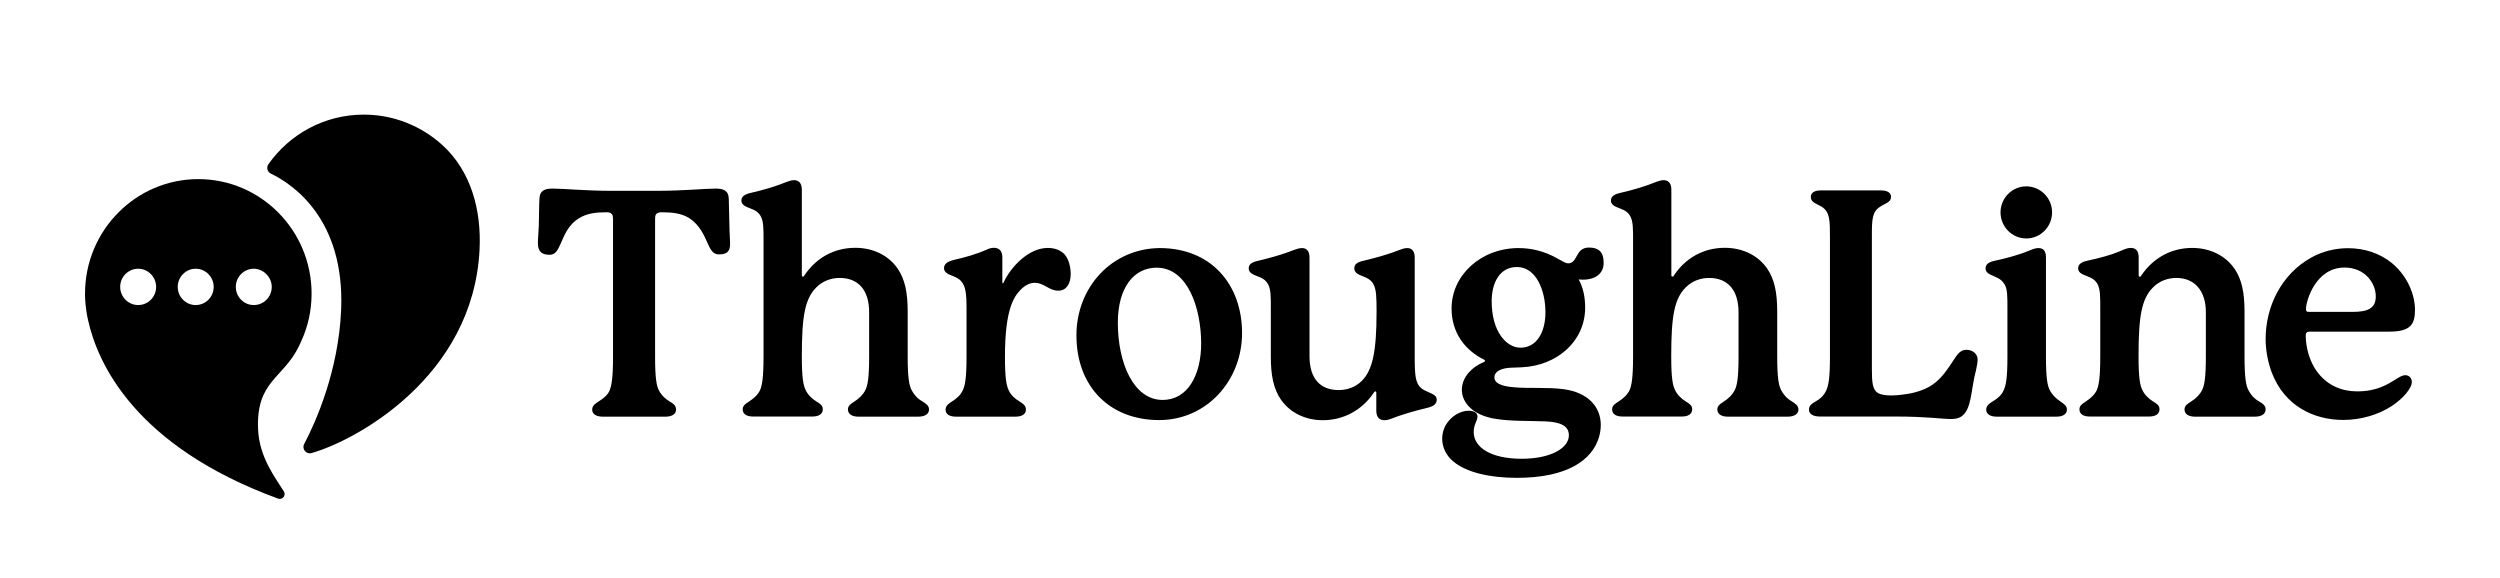 <svg xmlns="http://www.w3.org/2000/svg" width="238" height="55" viewBox="0 0 238 55" fill="none">
<path d="M68.45 24.217C68.004 24.217 67.731 24.004 67.371 23.165C67.012 22.35 66.591 21.423 65.648 20.784C64.905 20.308 64.012 20.208 62.996 20.208C62.425 20.208 62.364 20.484 62.364 20.834C62.364 20.897 62.364 33.965 62.364 33.965C62.364 36.069 62.512 36.733 62.723 37.159C62.996 37.698 63.442 38.036 63.739 38.212C64.099 38.425 64.359 38.6 64.359 39.001C64.359 39.452 63.913 39.665 63.38 39.665H57.356C56.823 39.665 56.376 39.452 56.376 39.001C56.376 38.613 56.674 38.425 56.996 38.212C57.442 37.936 57.864 37.61 58.037 37.159C58.211 36.708 58.36 36.069 58.36 33.965C58.36 33.965 58.36 20.897 58.36 20.834C58.36 20.509 58.298 20.208 57.765 20.208C56.748 20.208 55.893 20.296 55.112 20.784C54.033 21.448 53.686 22.526 53.389 23.165C53.067 23.891 52.856 24.255 52.31 24.255C51.629 24.255 51.207 23.979 51.207 23.165C51.207 22.739 51.269 22.137 51.294 21.511C51.319 20.521 51.319 19.469 51.356 18.918C51.381 18.103 51.926 17.953 52.608 17.953C53.686 17.953 55.682 18.166 58.236 18.166H62.5C65.091 18.166 67.086 17.953 68.128 17.953C68.809 17.953 69.355 18.103 69.38 18.918C69.404 19.456 69.404 20.509 69.442 21.511C69.442 22.15 69.504 22.714 69.504 23.165C69.528 23.942 69.194 24.217 68.45 24.217Z" fill="#000000"/>
<path d="M88.444 38.976C88.444 39.452 87.998 39.665 87.428 39.665H81.701C81.168 39.665 80.722 39.452 80.722 38.976C80.722 38.613 81.019 38.437 81.341 38.224C81.812 37.923 82.172 37.56 82.383 37.134C82.594 36.708 82.742 36.044 82.742 33.939V29.717C82.742 27.637 81.726 26.46 79.941 26.46C79.197 26.46 78.367 26.698 77.71 27.362C76.631 28.452 76.334 30.068 76.334 33.927C76.334 36.032 76.482 36.696 76.693 37.122C76.904 37.573 77.263 37.936 77.71 38.212C78.094 38.45 78.329 38.6 78.329 38.963C78.329 39.44 77.908 39.653 77.35 39.653H71.685C71.115 39.653 70.706 39.44 70.706 38.963C70.706 38.6 71.003 38.425 71.326 38.212C71.747 37.936 72.156 37.585 72.367 37.122C72.54 36.696 72.689 36.032 72.689 33.927V22.877C72.689 21.787 72.689 21.135 72.454 20.646C72.243 20.221 71.921 20.02 71.412 19.832C71.115 19.707 70.582 19.556 70.582 19.105C70.582 18.742 70.817 18.504 71.512 18.354C72.739 18.078 73.991 17.69 74.933 17.301C75.168 17.214 75.379 17.151 75.59 17.151C75.974 17.151 76.334 17.364 76.334 18.053V26.209C76.334 26.272 76.358 26.334 76.457 26.334C76.482 26.334 76.519 26.334 76.544 26.272C77.647 24.581 79.371 23.591 81.428 23.591C83.064 23.591 84.589 24.28 85.482 25.608C86.139 26.598 86.411 27.8 86.411 29.667V33.914C86.411 36.019 86.56 36.683 86.771 37.109C86.982 37.535 87.304 37.923 87.787 38.199C88.147 38.425 88.444 38.613 88.444 38.976Z" fill="#000000"/>
<path d="M101.931 26.084C101.931 27.024 101.51 27.675 100.741 27.675C100.357 27.675 100.022 27.525 99.613 27.287C99.192 27.049 98.894 26.923 98.51 26.923C98.064 26.923 97.617 27.136 97.196 27.55C96.539 28.214 95.671 29.392 95.671 33.965C95.671 36.069 95.82 36.708 96.031 37.159C96.241 37.61 96.601 37.949 97.047 38.212C97.431 38.45 97.667 38.638 97.667 39.001C97.667 39.452 97.245 39.665 96.688 39.665H90.998C90.428 39.665 90.019 39.452 90.019 39.001C90.019 38.638 90.291 38.425 90.638 38.212C91.085 37.936 91.444 37.61 91.655 37.159C91.866 36.708 92.014 36.044 92.014 33.965V29.291C92.014 28.201 91.952 27.55 91.717 27.086C91.506 26.698 91.246 26.485 90.7 26.272C90.378 26.147 89.87 25.971 89.87 25.545C89.87 25.157 90.143 24.919 90.762 24.756C91.928 24.48 92.845 24.242 93.923 23.766C94.246 23.616 94.431 23.591 94.642 23.591C95.088 23.591 95.423 23.866 95.423 24.493C95.423 24.493 95.423 25.996 95.423 26.848C95.423 26.911 95.423 26.974 95.485 26.974C95.51 26.974 95.51 26.948 95.547 26.886C96.204 25.445 97.902 23.603 99.749 23.603C100.468 23.603 101.001 23.841 101.361 24.23C101.782 24.731 101.931 25.483 101.931 26.084Z" fill="#000000"/>
<path d="M118.244 31.709C118.244 36.232 114.872 39.991 110.348 39.991C105.675 39.991 102.476 36.834 102.476 31.922C102.476 27.374 105.811 23.666 110.397 23.616C115.331 23.616 118.244 27.111 118.244 31.709ZM110.112 25.483C107.943 25.483 106.418 27.374 106.418 30.72C106.418 34.541 107.906 38.074 110.682 38.074C113.062 38.074 114.352 35.718 114.352 32.687C114.339 29.304 113.062 25.483 110.112 25.483Z" fill="#000000"/>
<path d="M136.776 38.036C136.776 38.425 136.54 38.663 135.883 38.826C134.606 39.126 133.317 39.515 132.4 39.878C132.251 39.941 132.04 40.003 131.805 40.003C131.383 40.003 131.024 39.79 131.024 39.101V37.385C131.024 37.322 130.999 37.26 130.937 37.26C130.912 37.26 130.875 37.26 130.813 37.347C129.648 39.089 127.863 40.003 125.929 40.003C124.38 40.003 122.892 39.377 121.963 38.074C121.219 37.022 120.983 35.668 120.983 33.952V29.316C120.983 28.226 120.983 27.6 120.748 27.111C120.537 26.685 120.215 26.485 119.707 26.297C119.384 26.172 118.876 25.996 118.876 25.57C118.876 25.182 119.112 24.969 119.806 24.819C121.058 24.518 122.186 24.192 123.202 23.791C123.438 23.703 123.71 23.616 123.946 23.616C124.33 23.616 124.665 23.829 124.665 24.518V33.914C124.665 36.057 125.706 37.134 127.442 37.134C128.185 37.134 129.016 36.896 129.648 36.257C130.665 35.23 131.049 33.488 131.049 29.667C131.049 28.314 131.024 27.587 130.776 27.111C130.603 26.723 130.243 26.485 129.735 26.297C129.413 26.172 128.929 25.996 128.929 25.57C128.929 25.182 129.14 24.969 129.822 24.819C131.098 24.518 132.326 24.154 133.243 23.791C133.478 23.703 133.714 23.616 133.962 23.616C134.346 23.616 134.681 23.829 134.681 24.518V34.303C134.681 35.393 134.743 36.044 134.953 36.495C135.127 36.884 135.462 37.122 135.995 37.335C136.329 37.498 136.776 37.623 136.776 38.036Z" fill="#000000"/>
<path d="M150.709 26.623C150.585 26.623 150.473 26.623 150.287 26.598C150.758 27.437 150.907 28.402 150.907 29.279C150.907 32.499 148.229 34.816 144.858 34.967C144.473 34.992 143.841 34.992 143.544 35.029C142.775 35.117 142.267 35.418 142.267 35.931C142.267 36.445 142.837 36.771 144.176 36.871C145.602 36.996 147.275 36.846 148.824 37.047C151.18 37.347 152.394 38.738 152.394 40.454C152.394 40.843 152.332 41.244 152.221 41.632C151.564 43.8 149.209 45.491 144.412 45.491C141.759 45.491 139.614 44.952 138.424 43.987C137.619 43.361 137.296 42.509 137.296 41.757C137.296 41.306 137.42 40.855 137.619 40.492C138.127 39.615 139.019 39.101 139.825 39.101C140.333 39.101 140.656 39.314 140.656 39.64C140.656 40.091 140.296 40.367 140.296 41.118C140.296 42.622 141.97 43.674 144.858 43.674C147.659 43.674 149.357 42.647 149.357 41.444C149.357 40.567 148.614 40.179 147.126 40.116C145.639 40.053 143.878 40.116 142.391 39.878C140.271 39.552 139.168 38.375 139.168 37.109C139.168 35.931 140.098 34.942 141.288 34.453C141.35 34.428 141.375 34.391 141.375 34.365C141.375 34.303 141.35 34.278 141.288 34.24C139.441 33.338 138.189 31.647 138.189 29.366C138.189 26.234 140.928 23.641 144.535 23.616C145.812 23.616 147.015 23.916 148.167 24.555C148.787 24.881 149.035 25.069 149.295 25.069C150.225 25.069 149.952 23.566 151.266 23.566C152.159 23.566 152.667 23.954 152.667 25.006C152.68 25.996 151.936 26.623 150.709 26.623ZM142.007 28.677C142.007 31.597 143.432 33.1 144.746 33.1C146.296 33.1 147.126 31.622 147.126 29.73C147.126 27.625 146.234 25.42 144.412 25.42C142.726 25.42 142.007 26.986 142.007 28.677Z" fill="#000000"/>
<path d="M171.211 38.976C171.211 39.452 170.765 39.665 170.195 39.665H164.468C163.935 39.665 163.489 39.452 163.489 38.976C163.489 38.613 163.786 38.437 164.109 38.224C164.58 37.923 164.939 37.56 165.15 37.134C165.36 36.708 165.509 36.044 165.509 33.939V29.717C165.509 27.637 164.493 26.46 162.708 26.46C161.964 26.46 161.134 26.698 160.477 27.362C159.398 28.452 159.101 30.068 159.101 33.927C159.101 36.032 159.249 36.696 159.46 37.122C159.671 37.573 160.03 37.936 160.477 38.212C160.861 38.45 161.096 38.6 161.096 38.963C161.096 39.44 160.675 39.653 160.117 39.653H154.452C153.882 39.653 153.473 39.44 153.473 38.963C153.473 38.6 153.77 38.425 154.105 38.212C154.527 37.936 154.936 37.585 155.146 37.122C155.32 36.696 155.469 36.032 155.469 33.927V22.877C155.469 21.787 155.469 21.135 155.233 20.646C155.022 20.221 154.7 20.02 154.192 19.832C153.894 19.707 153.361 19.556 153.361 19.105C153.361 18.742 153.597 18.504 154.291 18.354C155.518 18.078 156.77 17.69 157.712 17.301C157.948 17.214 158.159 17.151 158.369 17.151C158.754 17.151 159.113 17.364 159.113 18.053V26.209C159.113 26.272 159.138 26.334 159.237 26.334C159.262 26.334 159.299 26.334 159.324 26.272C160.427 24.581 162.15 23.591 164.208 23.591C165.844 23.591 167.369 24.28 168.261 25.608C168.918 26.598 169.191 27.8 169.191 29.667V33.914C169.191 36.019 169.34 36.683 169.55 37.109C169.761 37.535 170.083 37.923 170.567 38.199C170.914 38.425 171.211 38.613 171.211 38.976Z" fill="#000000"/>
<path d="M196.772 39.001C196.772 39.452 196.325 39.665 195.792 39.665H190.065C189.532 39.665 189.086 39.452 189.086 39.001C189.086 38.638 189.359 38.425 189.706 38.212C190.177 37.936 190.574 37.585 190.747 37.159C190.958 36.708 191.107 36.044 191.107 33.964V29.329C191.107 28.239 191.107 27.587 190.871 27.136C190.66 26.748 190.363 26.51 189.83 26.297C189.47 26.146 189.024 25.971 189.024 25.57C189.024 25.207 189.235 24.969 189.917 24.819C190.958 24.605 192.098 24.28 192.867 23.979C193.437 23.766 193.697 23.616 194.057 23.616C194.478 23.616 194.776 23.829 194.776 24.518V33.977C194.776 36.057 194.925 36.721 195.135 37.134C195.346 37.56 195.706 37.923 196.152 38.224C196.499 38.462 196.772 38.638 196.772 39.001ZM195.358 20.221C195.358 21.586 194.255 22.701 192.904 22.701C191.553 22.701 190.45 21.586 190.45 20.221C190.45 18.855 191.553 17.74 192.904 17.74C194.268 17.752 195.358 18.855 195.358 20.221Z" fill="#000000"/>
<path d="M215.688 38.976C215.688 39.452 215.241 39.665 214.671 39.665H208.944C208.411 39.665 207.965 39.452 207.965 38.976C207.965 38.613 208.263 38.437 208.597 38.224C209.068 37.923 209.428 37.56 209.638 37.134C209.849 36.708 209.998 36.044 209.998 33.939V29.717C209.998 27.675 208.919 26.46 207.196 26.46C206.453 26.46 205.622 26.698 204.965 27.362C203.887 28.452 203.589 30.068 203.589 33.927C203.589 36.032 203.738 36.696 203.949 37.122C204.16 37.573 204.519 37.936 204.965 38.212C205.35 38.45 205.585 38.6 205.585 38.963C205.585 39.44 205.164 39.653 204.606 39.653H198.941C198.371 39.653 197.962 39.44 197.962 38.963C197.962 38.6 198.259 38.425 198.581 38.212C199.003 37.936 199.412 37.585 199.623 37.122C199.796 36.696 199.945 36.032 199.945 33.927V29.329C199.945 28.239 199.945 27.587 199.709 27.099C199.499 26.673 199.176 26.472 198.668 26.284C198.371 26.159 197.838 26.009 197.838 25.558C197.838 25.194 198.073 24.956 198.767 24.806C199.784 24.593 200.912 24.292 201.693 23.967C202.139 23.791 202.436 23.603 202.858 23.603C203.279 23.603 203.602 23.816 203.602 24.505V26.197C203.602 26.284 203.626 26.347 203.726 26.347C203.788 26.347 203.812 26.284 203.874 26.197C204.953 24.605 206.651 23.603 208.696 23.603C210.333 23.603 211.857 24.292 212.75 25.62C213.407 26.61 213.679 27.813 213.679 29.68V33.927C213.679 36.032 213.828 36.696 214.039 37.122C214.25 37.548 214.572 37.936 215.055 38.212C215.427 38.425 215.688 38.613 215.688 38.976Z" fill="#000000"/>
<path d="M229.608 36.357C229.608 36.984 228.716 37.986 227.699 38.65C226.422 39.49 224.749 39.978 223.075 39.978C220.274 39.978 217.473 38.65 216.258 35.43C215.898 34.441 215.688 33.351 215.688 32.273C215.688 29.266 217.113 26.159 220.014 24.53C221.092 23.929 222.307 23.628 223.534 23.628C225.084 23.628 226.571 24.104 227.736 25.069C229.311 26.397 229.906 28.201 229.906 29.492C229.906 30.845 229.521 31.572 227.464 31.572C227.464 31.572 220.014 31.572 219.865 31.572C219.629 31.572 219.505 31.697 219.505 31.897C219.505 32.373 219.567 33.939 220.547 35.33C221.563 36.746 222.989 37.26 224.427 37.26C227.203 37.26 228.183 35.718 228.988 35.718C229.397 35.718 229.608 36.057 229.608 36.357ZM219.828 29.692C219.89 29.692 223.968 29.692 223.968 29.692C225.455 29.692 226.174 29.329 226.174 28.214C226.174 26.948 225.133 25.47 223.199 25.47C220.423 25.47 219.53 28.69 219.53 29.392C219.53 29.642 219.592 29.692 219.828 29.692Z" fill="#000000"/>
<path d="M188.268 34.24C188.268 34.516 188.206 34.842 188.119 35.23C187.611 37.097 187.735 38.963 186.719 39.653C186.446 39.828 186.148 39.891 185.739 39.891C184.872 39.891 183.471 39.653 180.434 39.653H173.257C172.637 39.653 172.215 39.44 172.215 38.988C172.215 38.6 172.513 38.412 172.872 38.199C173.381 37.923 173.703 37.535 173.889 37.109C174.062 36.658 174.211 36.082 174.211 33.977V22.651C174.211 20.935 174.211 20.183 173.405 19.669C172.872 19.343 172.389 19.281 172.389 18.73C172.389 18.404 172.686 18.128 173.281 18.128H179.095C179.69 18.128 180.025 18.366 180.025 18.73C180.025 19.268 179.517 19.331 179.008 19.669C178.227 20.145 178.203 20.872 178.203 22.476V35.092C178.203 36.42 178.265 37.084 178.773 37.41C179.07 37.585 179.554 37.648 180.05 37.648C180.731 37.648 181.475 37.523 181.959 37.435C183.979 36.984 184.785 36.144 185.95 34.328C186.371 33.664 186.669 33.3 187.202 33.3C187.76 33.313 188.268 33.639 188.268 34.24Z" fill="#000000"/>
<path d="M34.634 10.912C30.89 10.912 27.581 12.766 25.56 15.623C25.337 15.923 25.449 16.362 25.783 16.524C27.829 17.514 32.837 20.809 32.477 29.492C32.229 35.28 30.097 40.103 28.957 42.271C28.709 42.734 29.143 43.273 29.651 43.135C33.791 41.97 45.047 35.944 45.654 23.766C45.84 20.033 44.861 16.299 42.096 13.793C40.113 12.002 37.497 10.912 34.634 10.912Z" fill="#000000"/>
<path d="M29.663 27.951C29.663 21.937 24.829 17.051 18.879 17.051C12.929 17.051 8.095 21.937 8.095 27.951C8.095 27.951 8.082 28.326 8.144 28.978C8.194 29.479 8.268 29.98 8.38 30.456C9.26 34.478 12.743 42.434 26.477 47.47C26.887 47.621 27.259 47.157 27.023 46.781C26.267 45.553 24.68 43.561 24.569 40.868C24.37 36.245 26.973 36.044 28.461 32.95C28.523 32.824 28.659 32.524 28.659 32.524C29.304 31.145 29.663 29.592 29.663 27.951ZM13.152 29.041C12.21 29.041 11.441 28.264 11.441 27.312C11.441 26.36 12.21 25.583 13.152 25.583C14.094 25.583 14.863 26.36 14.863 27.312C14.863 28.276 14.094 29.041 13.152 29.041ZM18.631 29.041C17.689 29.041 16.92 28.264 16.92 27.312C16.92 26.36 17.689 25.583 18.631 25.583C19.573 25.583 20.342 26.36 20.342 27.312C20.342 28.276 19.573 29.041 18.631 29.041ZM24.16 29.041C23.217 29.041 22.449 28.264 22.449 27.312C22.449 26.36 23.217 25.583 24.16 25.583C25.052 25.583 25.87 26.36 25.87 27.312C25.87 28.276 25.102 29.041 24.16 29.041Z" fill="#000000"/>
</svg>